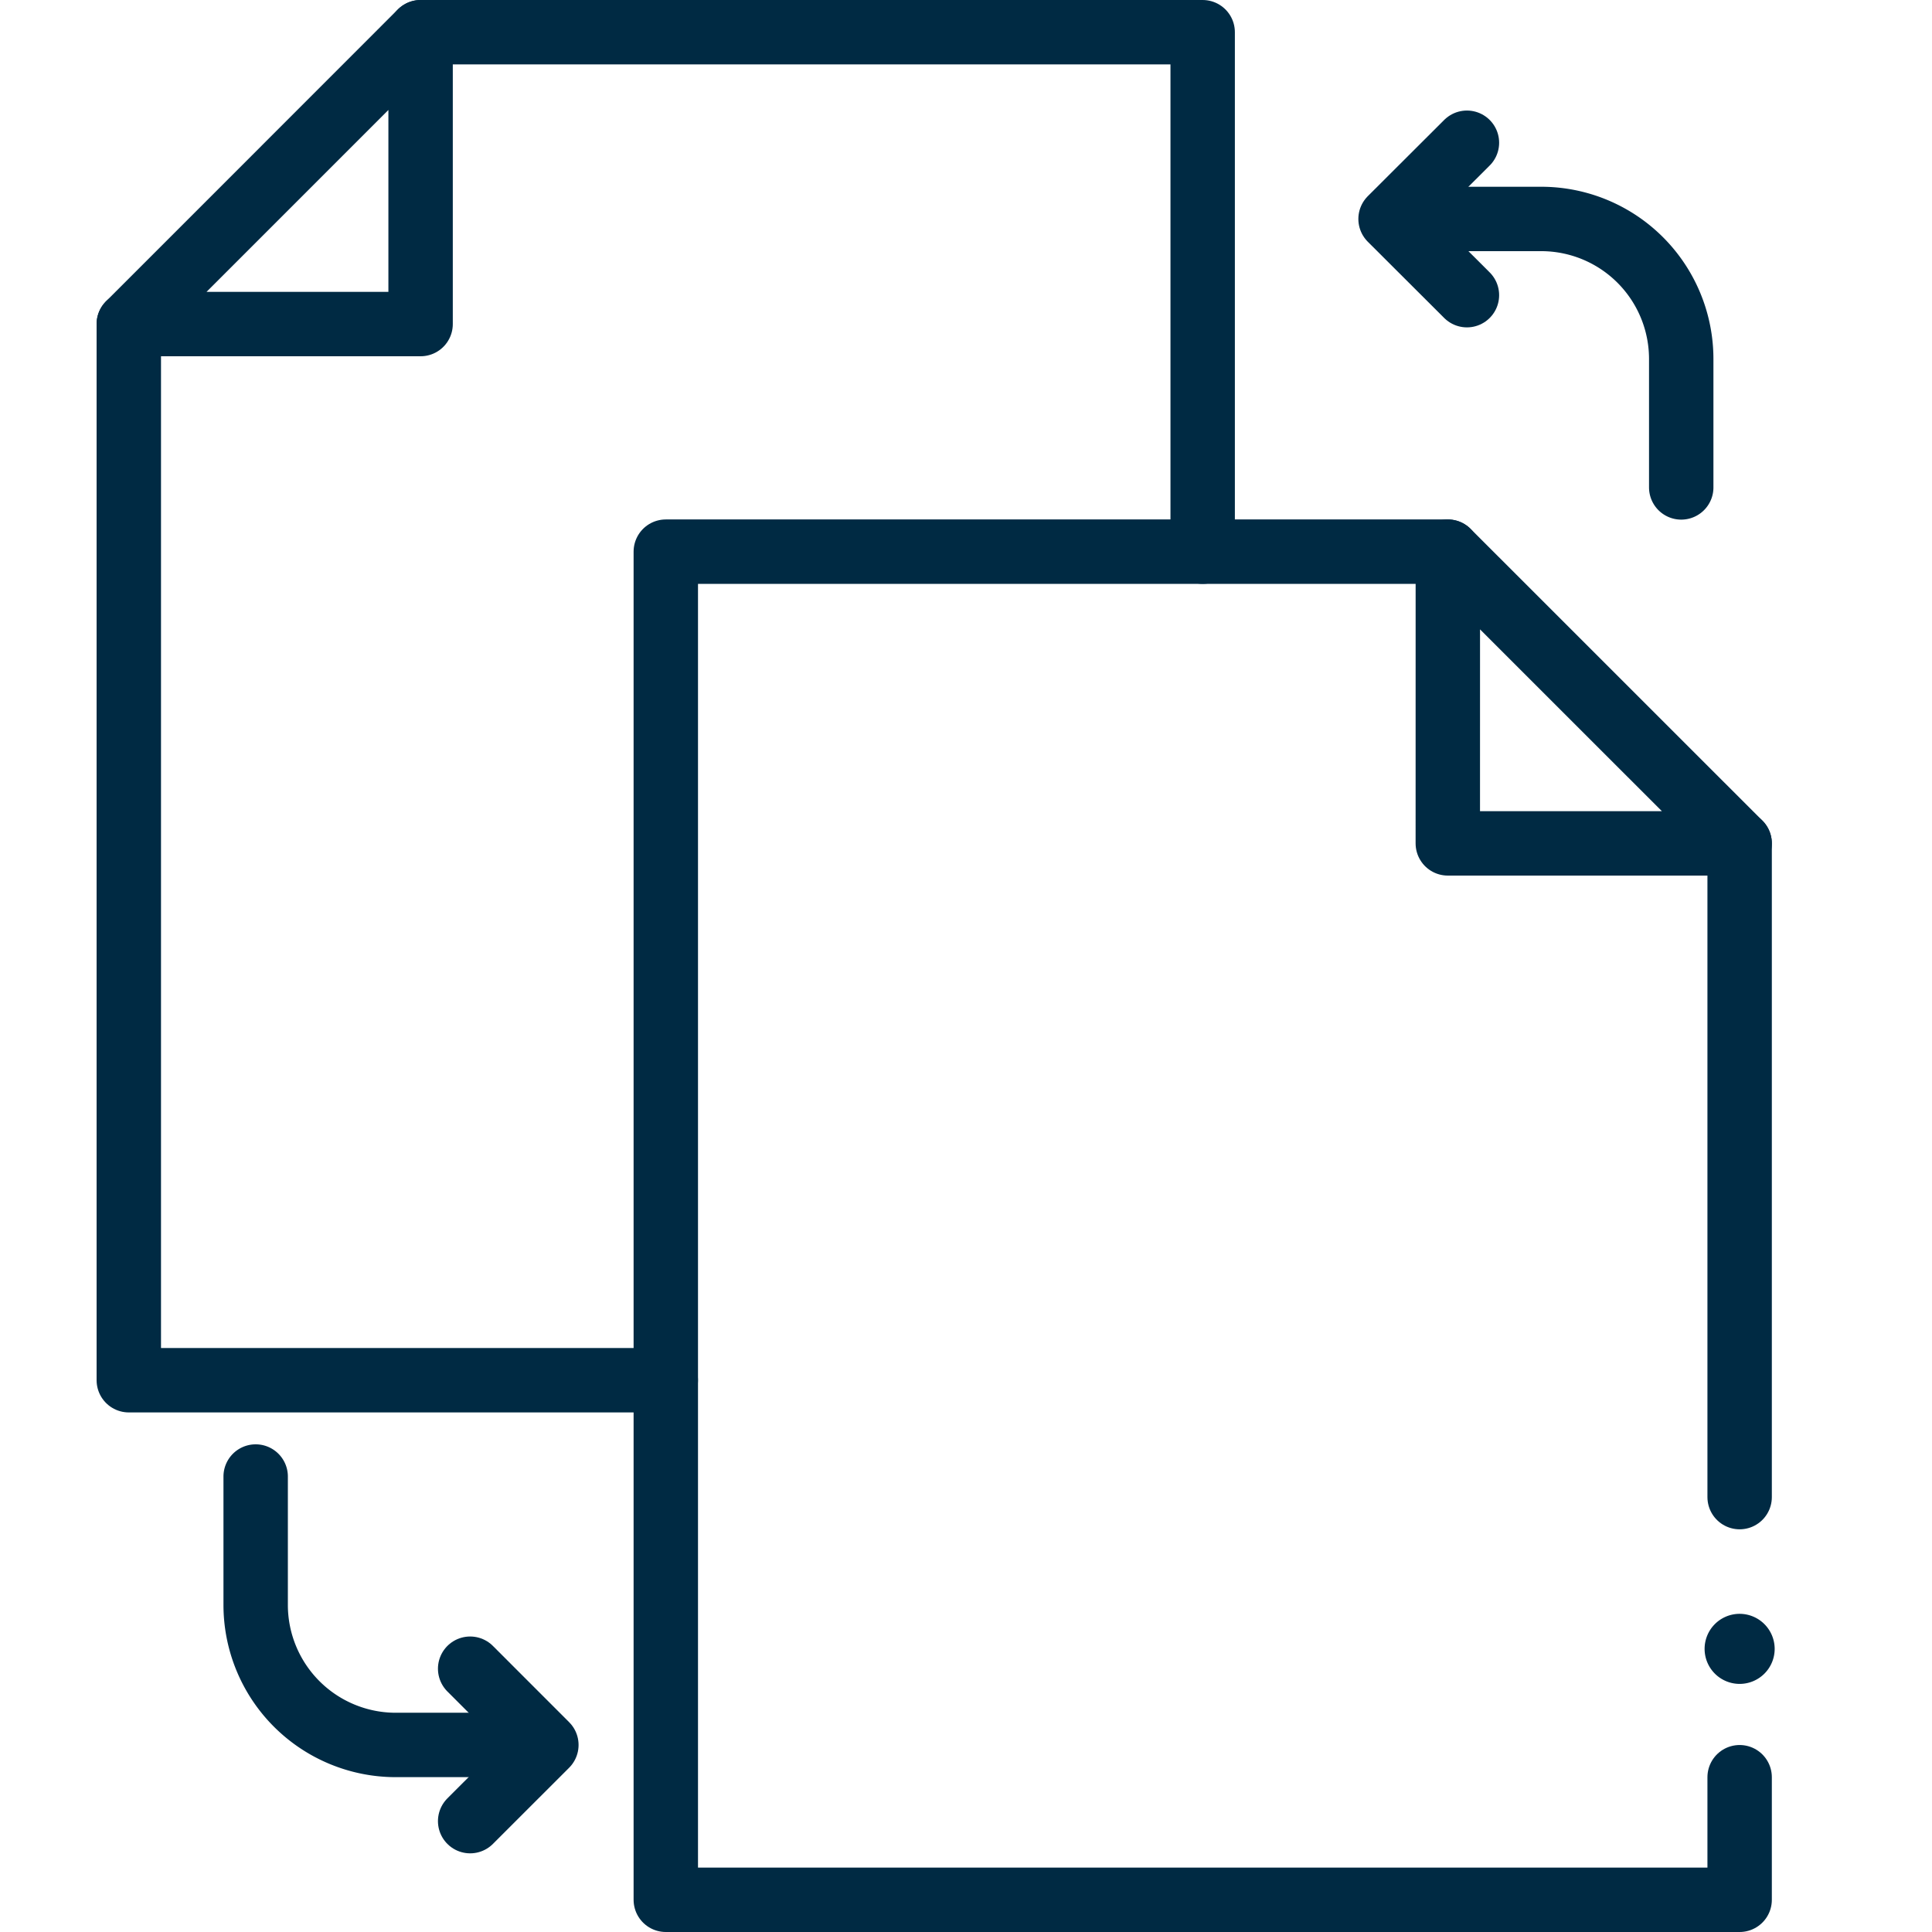 <svg xmlns="http://www.w3.org/2000/svg" xmlns:xlink="http://www.w3.org/1999/xlink" width="60" height="60" viewBox="0 0 60 60">
  <defs>
    <clipPath id="clip-UKG_HR_Portal">
      <rect width="60" height="60"/>
    </clipPath>
  </defs>
  <g id="UKG_HR_Portal" data-name="UKG HR Portal" clip-path="url(#clip-UKG_HR_Portal)">
    <g id="Group_29" data-name="Group 29" transform="translate(-0.443)">
      <path id="Path_51" data-name="Path 51" d="M37.793,17.132V1H13.507" fill="none" stroke="#002a43" stroke-linecap="round" stroke-linejoin="round" stroke-width="2"/>
      <path id="Path_52" data-name="Path 52" d="M4.443,10.064v32.8H21.119" fill="none" stroke="#002a43" stroke-linecap="round" stroke-linejoin="round" stroke-width="2"/>
      <path id="Path_53" data-name="Path 53" d="M13.505,10.064H4.443L8.975,5.532,13.505,1Z" fill="none" stroke="#002a43" stroke-linecap="round" stroke-linejoin="round" stroke-width="2"/>
      <path id="Path_54" data-name="Path 54" d="M54.469,55.193V59H21.12V17.132H45.406" fill="none" stroke="#002a43" stroke-linecap="round" stroke-linejoin="round" stroke-width="2"/>
      <line id="Line_25" data-name="Line 25" y2="20.302" transform="translate(54.469 26.192)" fill="none" stroke="#002a43" stroke-linecap="round" stroke-linejoin="round" stroke-width="2"/>
      <path id="Path_55" data-name="Path 55" d="M45.406,26.192h9.063l-4.531-4.53-4.531-4.53Z" fill="none" stroke="#002a43" stroke-linecap="round" stroke-linejoin="round" stroke-width="2"/>
      <path id="Path_56" data-name="Path 56" d="M55.557,51.205a1.088,1.088,0,1,1-1.087-1.086A1.09,1.09,0,0,1,55.557,51.205Z" fill="#002a43"/>
      <path id="Path_57" data-name="Path 57" d="M44.811,6.8h3.495a4.348,4.348,0,0,1,4.349,4.349v3.988" fill="none" stroke="#002a43" stroke-linecap="round" stroke-linejoin="round" stroke-width="2"/>
      <path id="Path_58" data-name="Path 58" d="M46,9.167,43.628,6.8,46,4.433" fill="none" stroke="#002a43" stroke-linecap="round" stroke-linejoin="round" stroke-width="2"/>
      <path id="Path_59" data-name="Path 59" d="M16.227,54.191H12.733a4.35,4.35,0,0,1-4.35-4.349V45.855" fill="none" stroke="#002a43" stroke-linecap="round" stroke-linejoin="round" stroke-width="2"/>
      <path id="Path_60" data-name="Path 60" d="M15.044,51.823l2.367,2.368-2.367,2.366" fill="none" stroke="#002a43" stroke-linecap="round" stroke-linejoin="round" stroke-width="2"/>
    </g>
  </g>
</svg>
